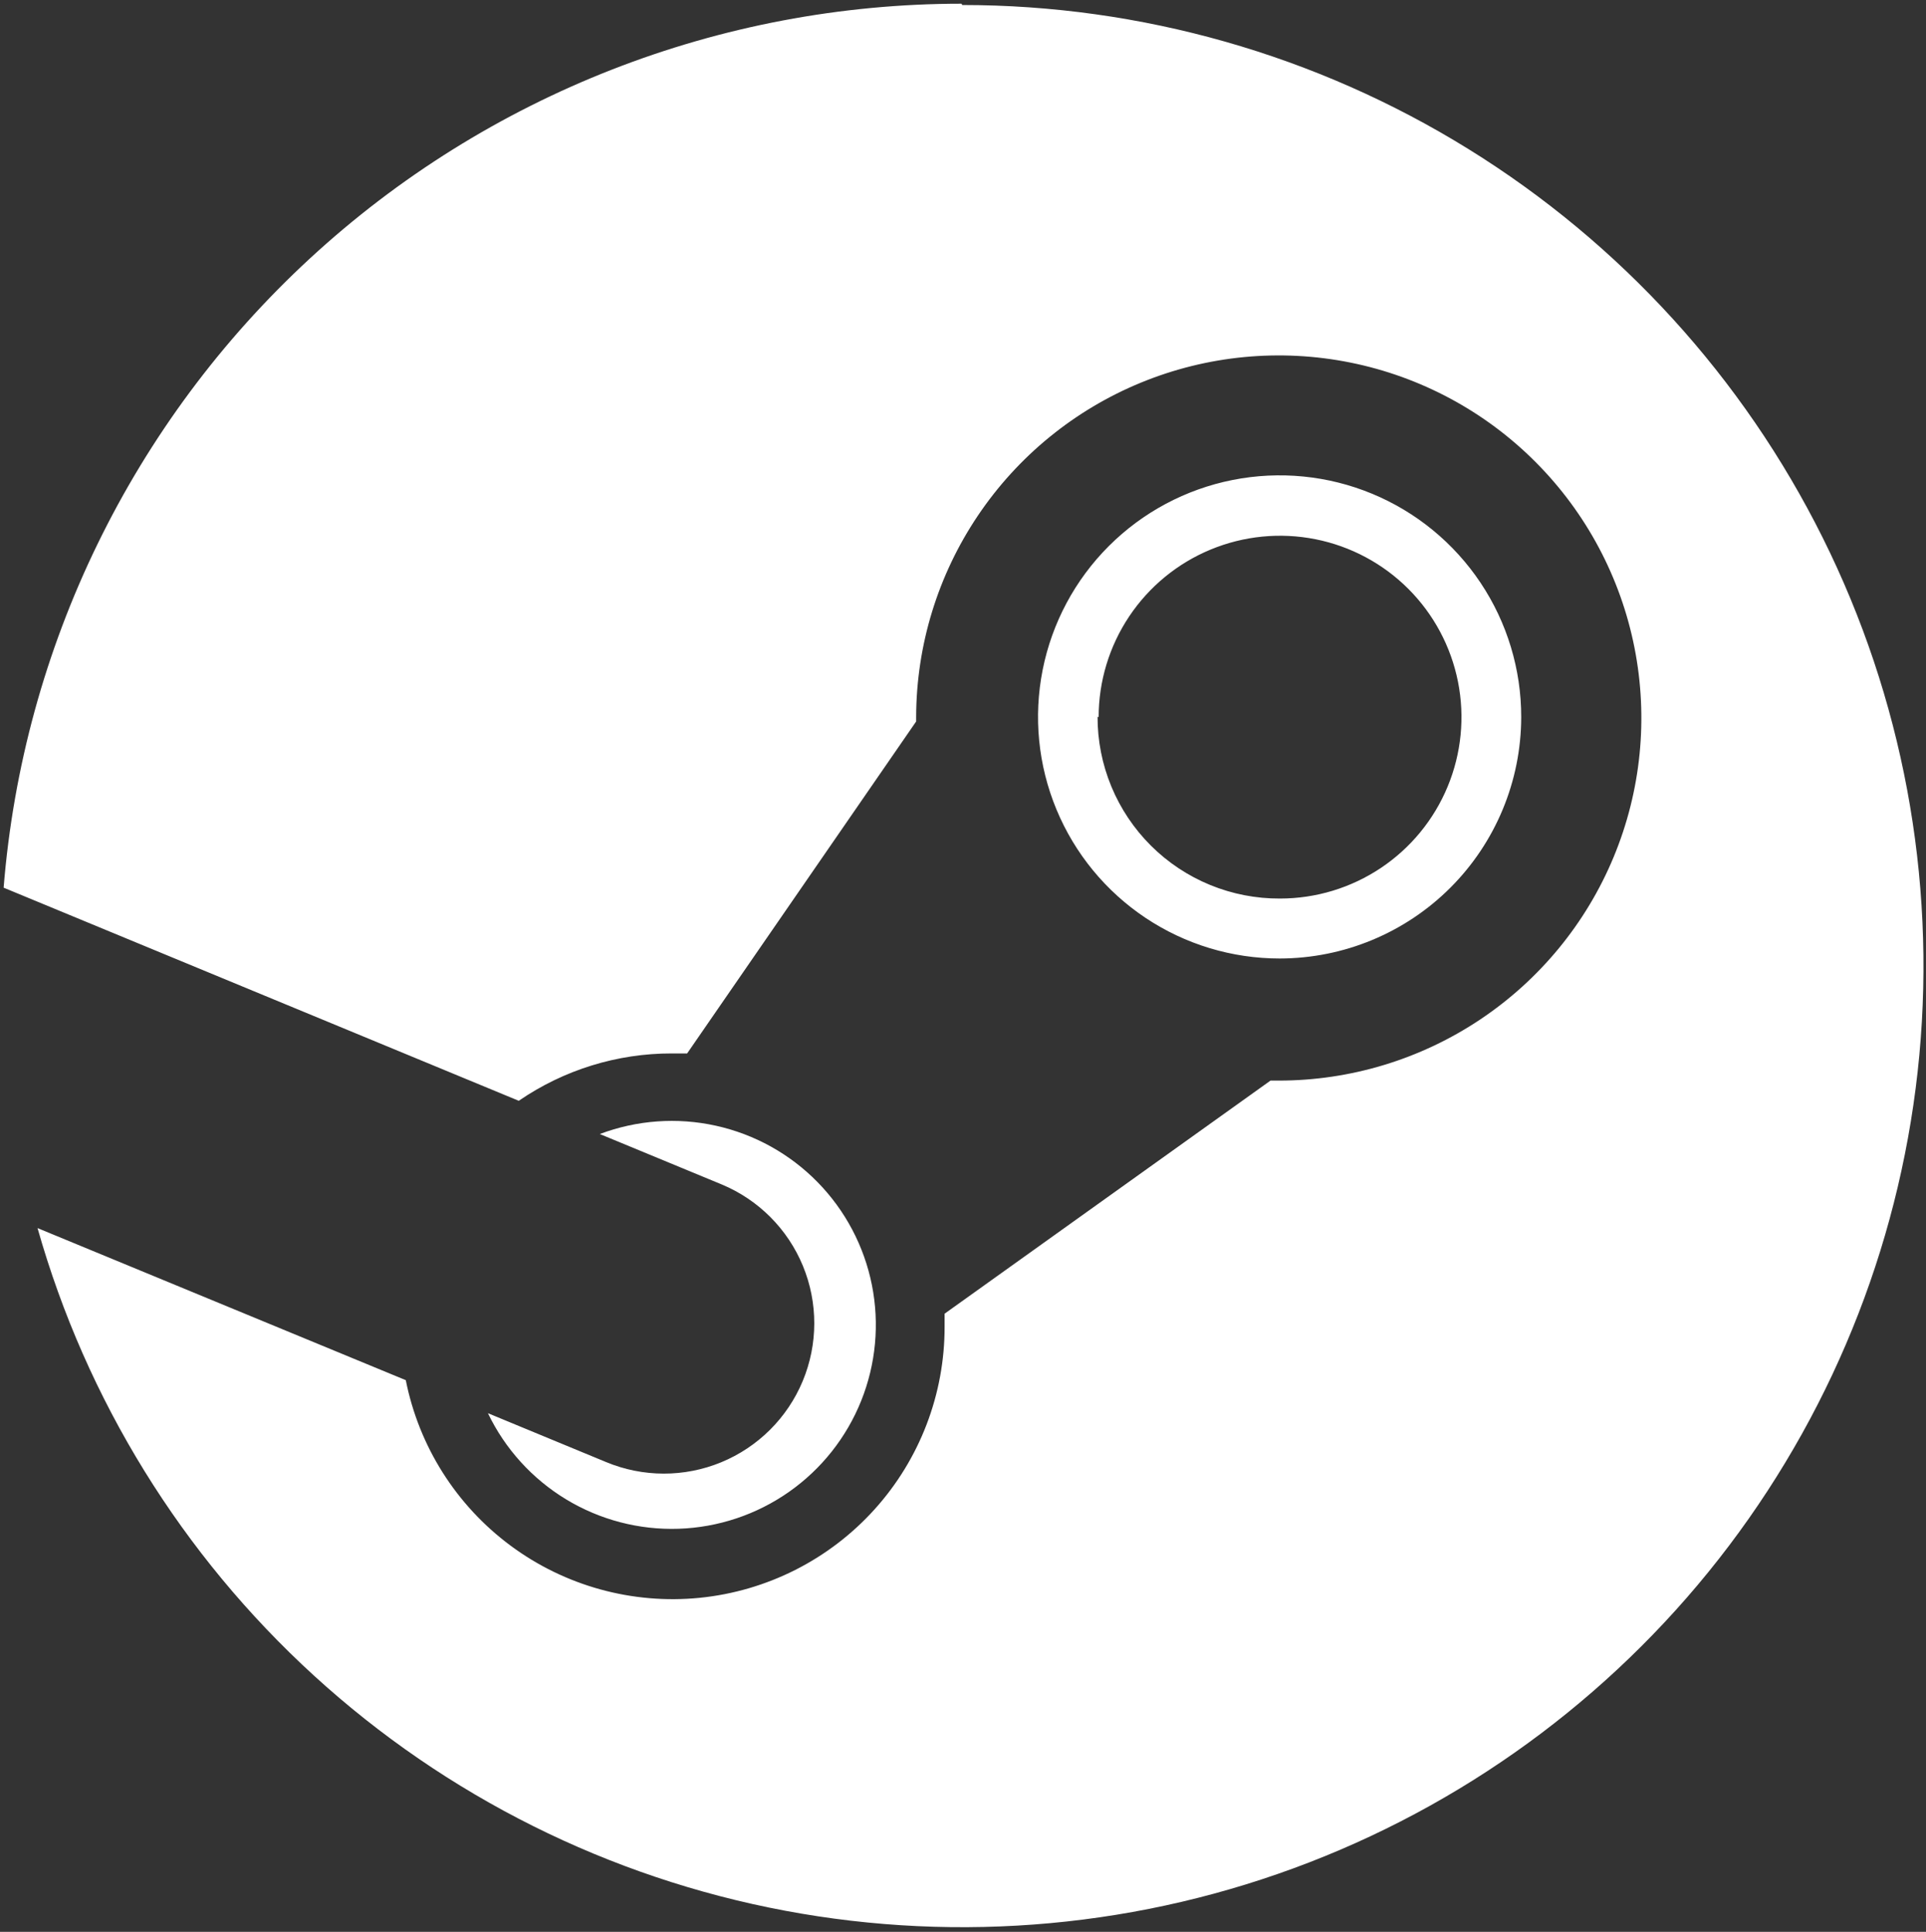 <?xml version="1.0" encoding="UTF-8"?>
<!-- Generated by Pixelmator Pro 3.7 -->
<svg width="321" height="322" viewBox="0 0 321 322" xmlns="http://www.w3.org/2000/svg">
    <rect x="0" y="0" width="321" height="322" fill="#333333" stroke="none"/>
    <path id="Steam-x5F-white" fill="#ffffff" stroke="none" d="M 160.258 0.618 C 120.001 0.625 81.223 15.788 51.64 43.09 C 22.056 70.393 3.837 107.832 0.606 147.959 L 86.461 183.481 C 93.973 178.323 102.877 175.569 111.989 175.587 L 114.524 175.587 L 152.69 120.258 L 152.69 119.461 C 152.733 107.517 156.314 95.854 162.981 85.945 C 169.647 76.035 179.101 68.322 190.148 63.781 C 201.195 59.24 213.34 58.075 225.049 60.431 C 236.758 62.787 247.505 68.56 255.936 77.021 C 264.366 85.481 270.101 96.25 272.415 107.968 C 274.729 119.685 273.519 131.825 268.939 142.855 C 264.359 153.886 256.612 163.312 246.679 169.943 C 236.745 176.575 225.069 180.113 213.125 180.114 L 211.75 180.114 L 157.433 218.968 L 157.433 221.104 C 157.461 232.369 153.294 243.24 145.743 251.6 C 138.193 259.96 127.801 265.21 116.592 266.327 C 105.382 267.443 94.159 264.346 85.107 257.639 C 76.057 250.933 69.827 241.097 67.632 230.048 L 6.255 204.7 C 14.38 233.375 30.342 259.214 52.348 279.313 C 74.354 299.413 101.53 312.975 130.821 318.475 C 160.112 323.974 190.358 321.194 218.155 310.445 C 245.952 299.698 270.201 281.408 288.173 257.634 C 306.146 233.859 317.129 205.542 319.889 175.867 C 322.649 146.192 317.077 116.335 303.798 89.654 C 290.519 62.973 270.06 40.525 244.722 24.834 C 219.383 9.144 190.17 0.833 160.367 0.836 Z M 101.018 243.699 L 81.319 235.552 C 84.176 241.501 88.702 246.49 94.345 249.911 C 99.988 253.331 106.505 255.036 113.1 254.816 C 119.696 254.597 126.085 252.464 131.489 248.675 C 136.892 244.887 141.077 239.609 143.532 233.483 C 145.987 227.358 146.606 220.65 145.315 214.178 C 144.023 207.707 140.876 201.751 136.258 197.038 C 131.639 192.324 125.749 189.056 119.304 187.633 C 112.861 186.209 106.142 186.692 99.968 189.022 L 120.282 197.422 C 126.419 199.976 131.289 204.865 133.822 211.01 C 136.355 217.156 136.343 224.056 133.788 230.193 C 131.234 236.33 126.346 241.199 120.201 243.733 C 114.055 246.266 107.155 246.253 101.018 243.699 Z M 246.766 97.149 C 251.188 103.776 253.544 111.566 253.537 119.533 C 253.518 130.197 249.273 140.419 241.733 147.959 C 234.192 155.499 223.971 159.744 213.307 159.763 C 205.34 159.77 197.55 157.414 190.923 152.992 C 184.296 148.571 179.129 142.282 176.077 134.923 C 173.024 127.564 172.224 119.465 173.777 111.651 C 175.329 103.836 179.165 96.658 184.798 91.025 C 190.432 85.391 197.61 81.556 205.424 80.003 C 213.239 78.451 221.338 79.251 228.697 82.303 C 236.056 85.355 242.344 90.522 246.766 97.149 Z M 188.203 102.736 C 184.881 107.708 183.107 113.553 183.107 119.533 L 182.927 119.461 C 182.917 123.453 183.698 127.407 185.224 131.096 C 186.751 134.784 188.993 138.134 191.82 140.952 C 194.648 143.77 198.006 146 201.7 147.513 C 205.394 149.026 209.351 149.793 213.343 149.769 C 219.323 149.769 225.169 147.996 230.141 144.674 C 235.114 141.351 238.989 136.629 241.277 131.104 C 243.566 125.579 244.165 119.5 242.998 113.635 C 241.831 107.77 238.951 102.382 234.723 98.153 C 230.495 93.925 225.107 91.045 219.242 89.879 C 213.377 88.712 207.297 89.311 201.772 91.6 C 196.248 93.887 191.526 97.763 188.203 102.736 Z"/>
</svg>

